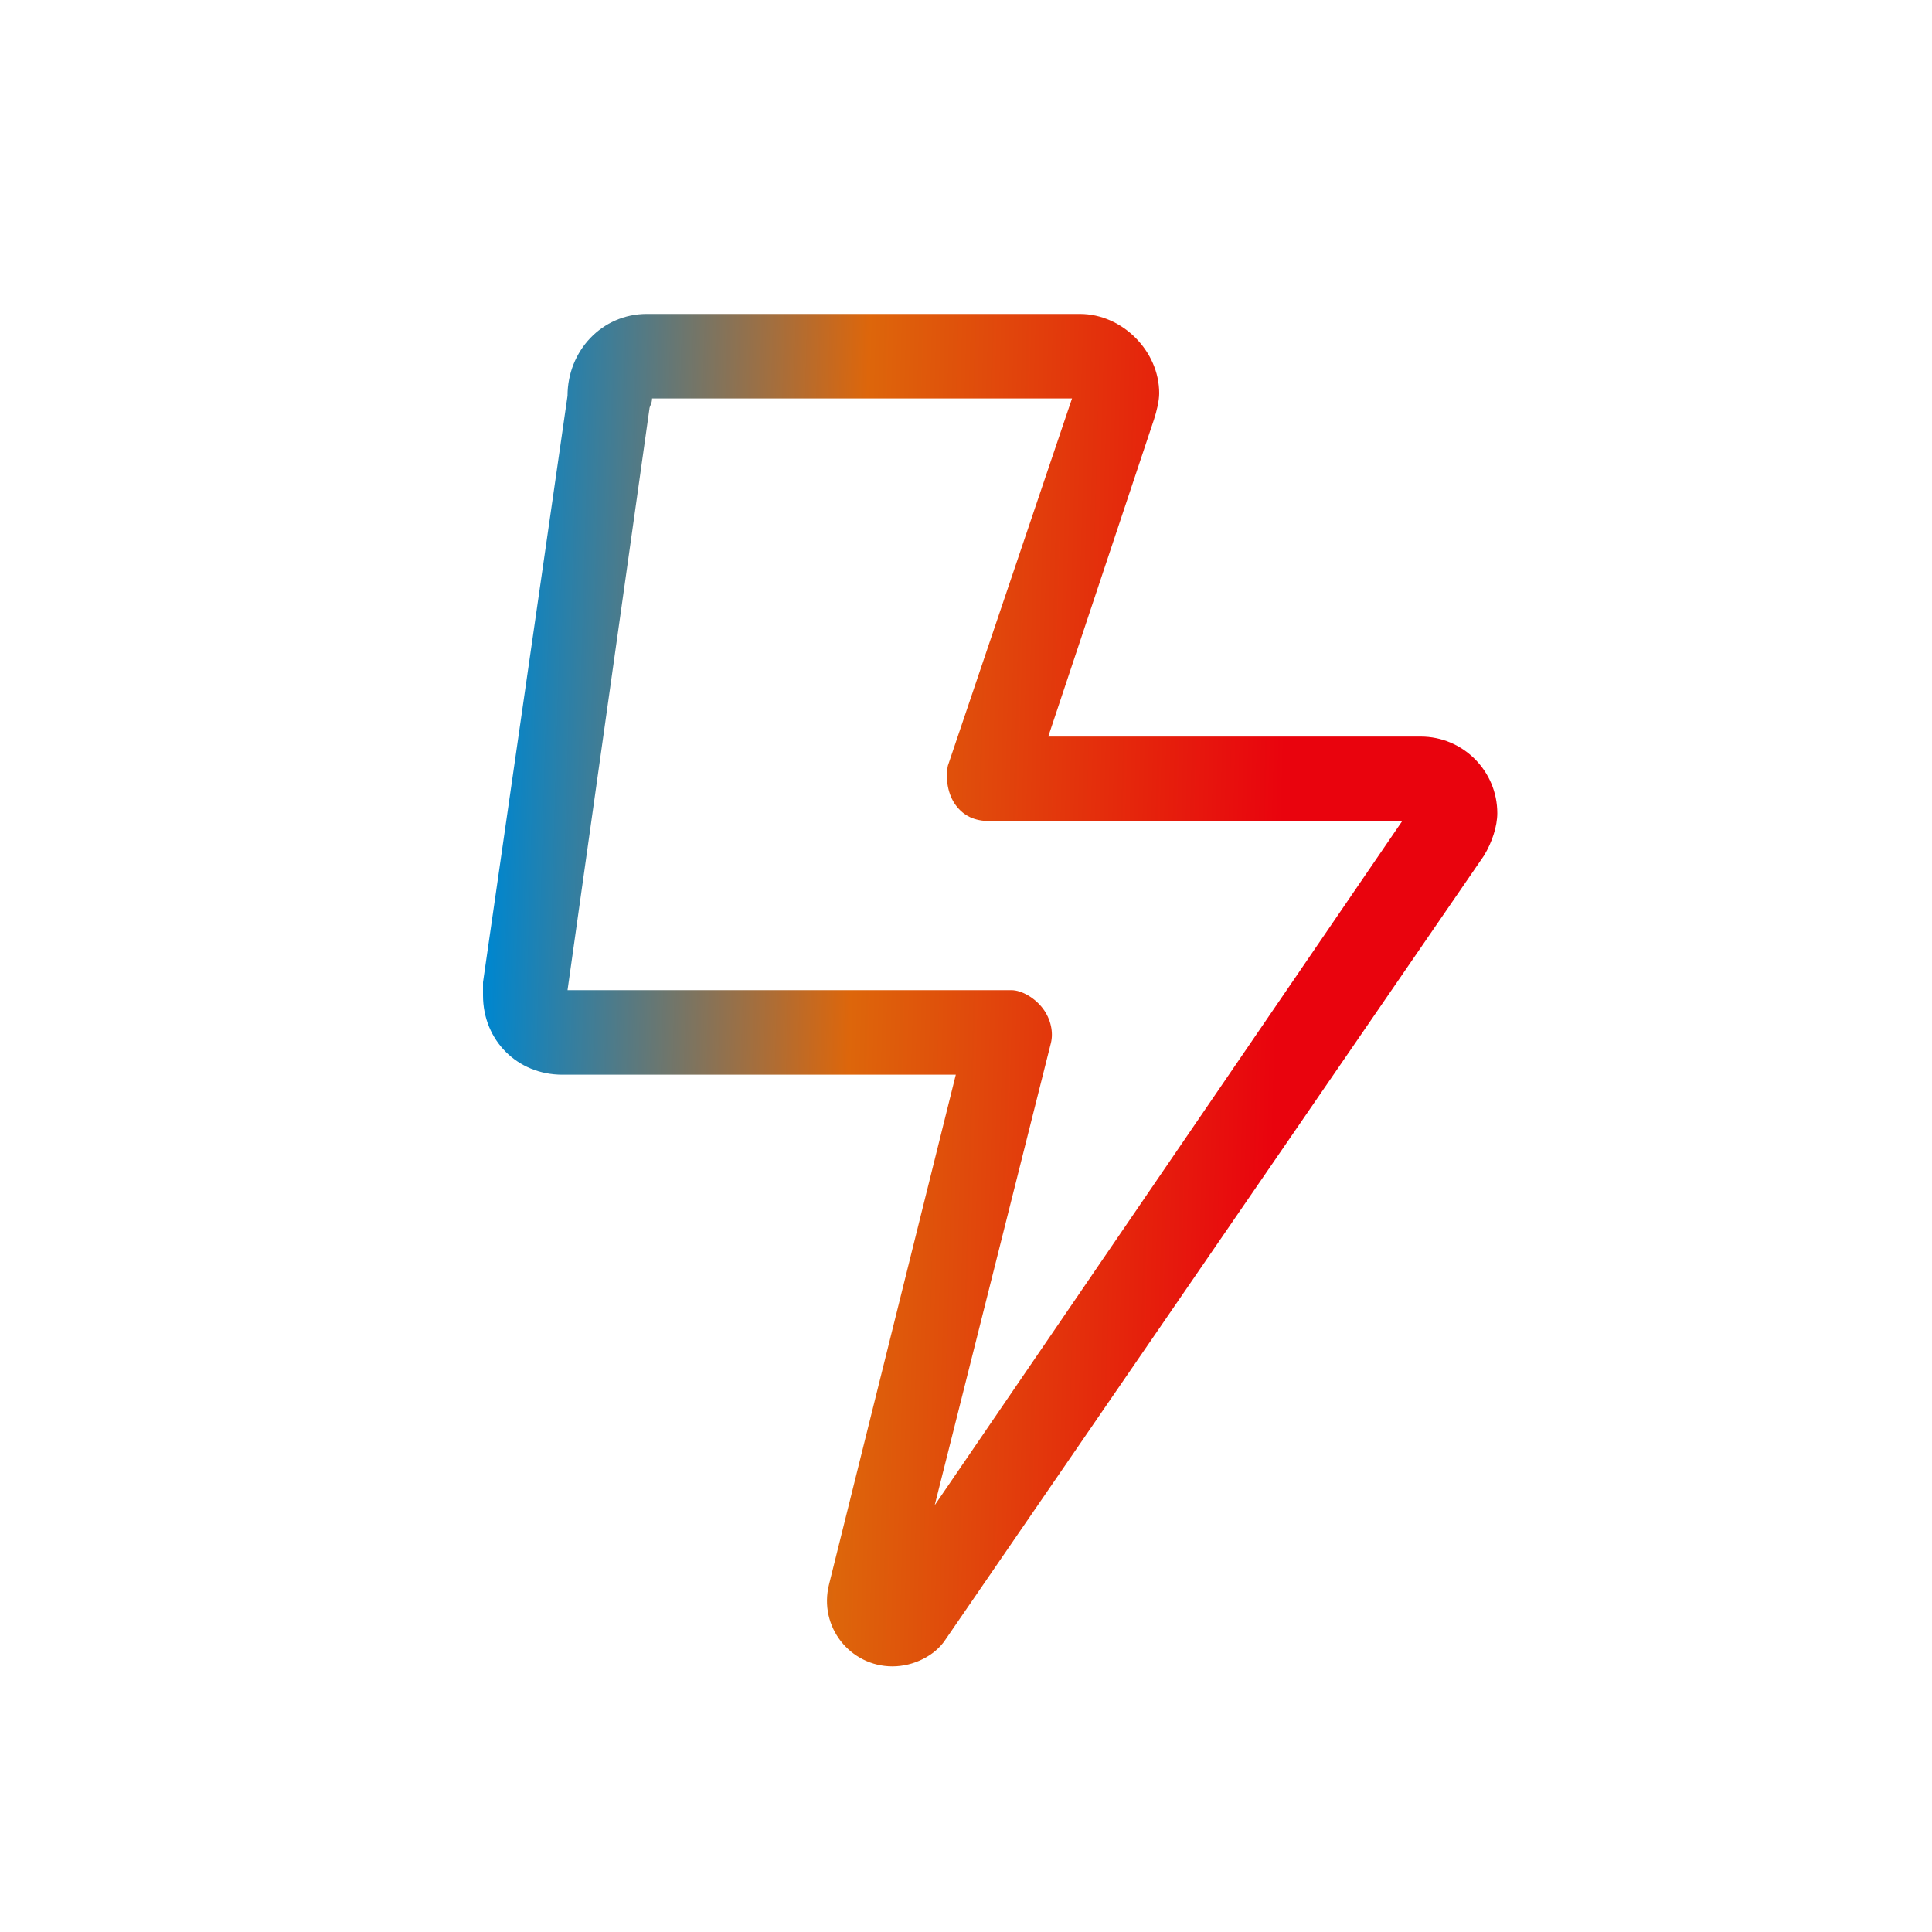 <svg width="40" height="40" viewBox="0 0 40 40" fill="none" xmlns="http://www.w3.org/2000/svg">
<path d="M11.75 8.195C11.75 7.266 12.461 6.5 13.391 6.5H22.359C23.234 6.5 24 7.266 24 8.141C24 8.305 23.945 8.523 23.891 8.688L21.703 15.25H29.414C30.289 15.25 31 15.961 31 16.836C31 17.109 30.891 17.438 30.727 17.711L19.57 33.953C19.352 34.281 18.914 34.5 18.477 34.5C17.602 34.5 16.945 33.68 17.164 32.805L19.789 22.25H11.641C10.711 22.25 10 21.539 10 20.609C10 20.5 10 20.445 10 20.336L11.75 8.195ZM13.5 8.25C13.5 8.359 13.445 8.414 13.445 8.469L11.75 20.5H20.938C21.156 20.5 21.43 20.664 21.594 20.883C21.758 21.102 21.812 21.375 21.758 21.594L19.352 31.164L29.031 17H20.5C20.172 17 19.953 16.891 19.789 16.672C19.625 16.453 19.57 16.125 19.625 15.852L22.195 8.25H13.5Z" fill="url(#paint0_linear_6891_14329)"/>
<defs>
<linearGradient id="paint0_linear_6891_14329" x1="10" y1="23.222" x2="26.37" y2="23.68" gradientUnits="userSpaceOnUse">
<stop stop-color="#0086CE"/>
<stop offset="0.46" stop-color="#DD660B"/>
<stop offset="1" stop-color="#E9030D"/>
</linearGradient>
</defs>
</svg>

